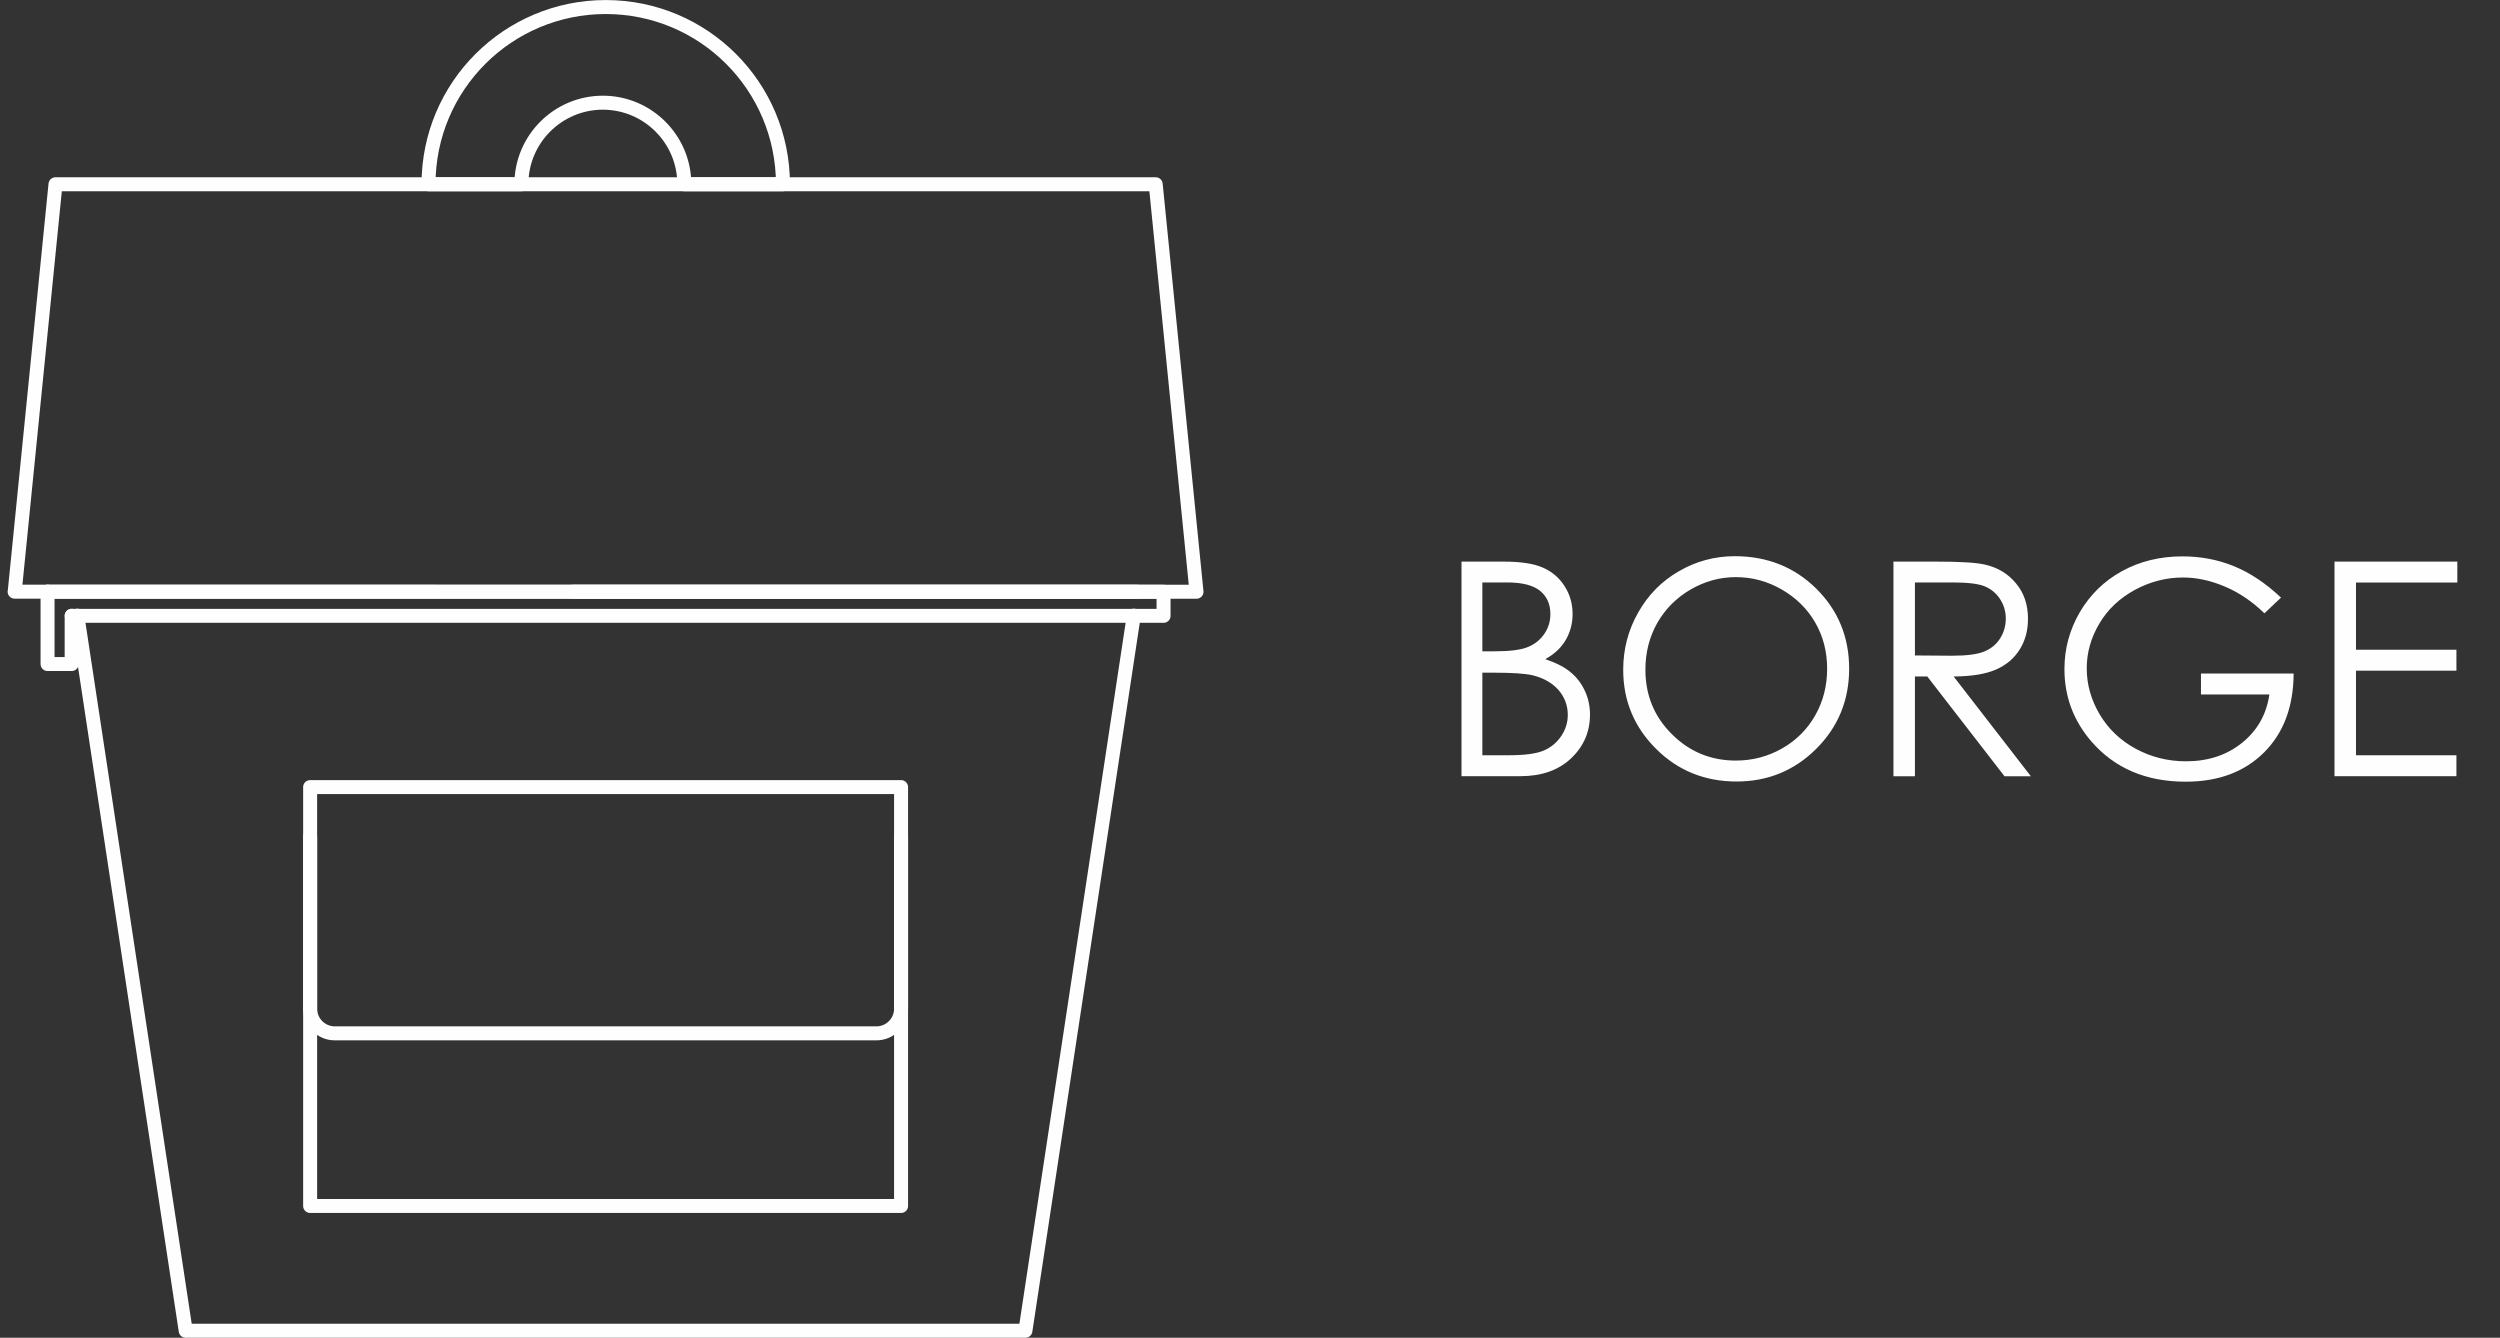 <svg xmlns="http://www.w3.org/2000/svg" xmlns:xlink="http://www.w3.org/1999/xlink" xmlns:xodm="http://www.corel.com/coreldraw/odm/2003" xml:space="preserve" width="47.217mm" height="25.265mm" style="shape-rendering:geometricPrecision; text-rendering:geometricPrecision; image-rendering:optimizeQuality; fill-rule:evenodd; clip-rule:evenodd" viewBox="0 0 277.06 148.25"><rect x="0" y="0" width="277.06" height="148.25" fill="#333333" stroke="none"/> <defs> <style type="text/css"> <![CDATA[ .str0 {stroke:#FEFEFE;stroke-width:1.55;stroke-linecap:round;stroke-linejoin:round;stroke-miterlimit:22.926} .fil0 {fill:none} .fil1 {fill:#FEFEFE;fill-rule:nonzero} ]]> </style> </defs> <g id="icons">  <path class="fil0" d="M-0 0.75l277.06 0 0 146.7 -277.06 0 0 -146.7z"></path> <g id="_2730115177200"> <path class="fil0 str0" d="M66.8 11.38c4.99,0 9.04,4.05 9.04,9.04l10.93 0c0,-5.42 -2.2,-10.34 -5.75,-13.89 -3.56,-3.56 -8.47,-5.75 -13.89,-5.75 -5.42,0 -10.34,2.2 -13.89,5.75 -3.56,3.56 -5.75,8.47 -5.75,13.89l10.29 0c0,-4.99 4.05,-9.04 9.04,-9.04z"></path> <path class="fil0 str0" d="M1.62 65.57l130.98 0.01 -4.52 -45.16 -121.93 0 -4.52 45.15z"></path> <path class="fil0 str0" d="M34.37 92.72l0 40.93 65.49 0 0 -40.93"></path> <path class="fil0 str0" d="M34.37 87.23l65.49 0 0 24.56c0,1.5 -1.23,2.73 -2.73,2.73l-60.03 0c-1.5,0 -2.73,-1.23 -2.73,-2.73l0 -24.56z"></path> <path class="fil0 str0" d="M8.57 68.23l12.01 79.25 93.06 0 12.01 -79.25m0.4 -2.65l-62.58 -0"></path> <path class="fil0 str0" d="M7.95 68.25l121 0 0 -2.67 -123.68 0"></path> <path class="fil0 str0" d="M5.27 65.57l0 8.02 2.67 0 0 -5.35"></path> </g> <path class="fil1" d="M161.96 62.24l4.69 0c1.89,0 3.34,0.22 4.35,0.67 1.02,0.45 1.82,1.14 2.4,2.06 0.59,0.92 0.88,1.95 0.88,3.08 0,1.06 -0.26,2.02 -0.77,2.89 -0.51,0.87 -1.27,1.57 -2.26,2.11 1.24,0.42 2.19,0.91 2.85,1.48 0.67,0.56 1.18,1.25 1.55,2.05 0.37,0.8 0.56,1.67 0.56,2.61 0,1.91 -0.7,3.53 -2.09,4.85 -1.4,1.32 -3.27,1.98 -5.62,1.98l-6.53 0 0 -23.78zm2.32 2.32l0 7.62 1.36 0c1.66,0 2.88,-0.15 3.65,-0.46 0.78,-0.31 1.4,-0.8 1.85,-1.46 0.46,-0.66 0.68,-1.4 0.68,-2.21 0,-1.09 -0.38,-1.94 -1.14,-2.57 -0.77,-0.62 -1.98,-0.93 -3.65,-0.93l-2.76 0zm0 10l0 9.14 2.95 0c1.74,0 3.01,-0.17 3.83,-0.51 0.81,-0.34 1.46,-0.88 1.95,-1.6 0.49,-0.72 0.74,-1.51 0.74,-2.35 0,-1.06 -0.35,-1.99 -1.04,-2.78 -0.69,-0.78 -1.64,-1.32 -2.85,-1.62 -0.81,-0.19 -2.22,-0.29 -4.24,-0.29l-1.35 0zm27.97 -12.92c3.6,0 6.61,1.2 9.04,3.6 2.42,2.4 3.64,5.36 3.64,8.87 0,3.48 -1.21,6.44 -3.63,8.86 -2.42,2.42 -5.37,3.64 -8.85,3.64 -3.52,0 -6.5,-1.21 -8.92,-3.62 -2.42,-2.41 -3.64,-5.33 -3.64,-8.76 0,-2.28 0.55,-4.4 1.66,-6.35 1.1,-1.95 2.61,-3.48 4.52,-4.58 1.9,-1.1 3.97,-1.66 6.19,-1.66zm0.11 2.32c-1.76,0 -3.42,0.46 -5,1.37 -1.57,0.92 -2.8,2.15 -3.69,3.7 -0.88,1.56 -1.32,3.28 -1.32,5.19 0,2.82 0.98,5.21 2.94,7.15 1.96,1.95 4.32,2.92 7.08,2.92 1.85,0 3.55,-0.45 5.12,-1.34 1.57,-0.89 2.8,-2.12 3.68,-3.67 0.88,-1.55 1.32,-3.27 1.32,-5.17 0,-1.89 -0.44,-3.59 -1.32,-5.12 -0.88,-1.52 -2.12,-2.74 -3.71,-3.66 -1.6,-0.92 -3.29,-1.37 -5.08,-1.37zm17.48 -1.72l4.75 0c2.64,0 4.44,0.11 5.38,0.33 1.42,0.32 2.57,1.01 3.45,2.08 0.89,1.06 1.33,2.37 1.33,3.92 0,1.29 -0.3,2.43 -0.92,3.41 -0.61,0.98 -1.48,1.72 -2.62,2.22 -1.13,0.5 -2.7,0.76 -4.7,0.77l8.56 11.06 -2.92 0 -8.56 -11.06 -1.37 0 0 11.06 -2.38 0 0 -23.78zm2.38 2.32l0 8.08 4.11 0.03c1.6,0 2.77,-0.15 3.53,-0.45 0.76,-0.3 1.36,-0.78 1.79,-1.45 0.42,-0.66 0.64,-1.4 0.64,-2.22 0,-0.8 -0.22,-1.52 -0.65,-2.18 -0.43,-0.65 -1,-1.11 -1.71,-1.4 -0.7,-0.28 -1.87,-0.42 -3.5,-0.42l-4.21 0zm40.57 1.67l-1.84 1.74c-1.33,-1.3 -2.79,-2.29 -4.37,-2.96 -1.58,-0.67 -3.13,-1.01 -4.64,-1.01 -1.87,0 -3.65,0.46 -5.34,1.37 -1.69,0.92 -3.01,2.16 -3.94,3.73 -0.93,1.57 -1.4,3.22 -1.4,4.97 0,1.79 0.48,3.49 1.44,5.11 0.96,1.61 2.29,2.88 3.99,3.8 1.7,0.92 3.55,1.39 5.58,1.39 2.45,0 4.53,-0.69 6.22,-2.06 1.69,-1.37 2.7,-3.16 3.01,-5.35l-7.58 0 0 -2.32 10.27 0c-0.02,3.67 -1.11,6.59 -3.28,8.75 -2.17,2.16 -5.06,3.24 -8.69,3.24 -4.41,0 -7.89,-1.5 -10.47,-4.49 -1.98,-2.31 -2.96,-4.97 -2.96,-8 0,-2.25 0.57,-4.34 1.7,-6.29 1.14,-1.94 2.69,-3.46 4.67,-4.55 1.98,-1.09 4.22,-1.64 6.71,-1.64 2.02,0 3.93,0.36 5.71,1.09 1.78,0.73 3.53,1.89 5.22,3.49zm5.93 -3.99l13.61 0 0 2.32 -11.23 0 0 7.45 11.13 0 0 2.32 -11.13 0 0 9.37 11.13 0 0 2.32 -13.51 0 0 -23.78z"></path> </g> </svg>